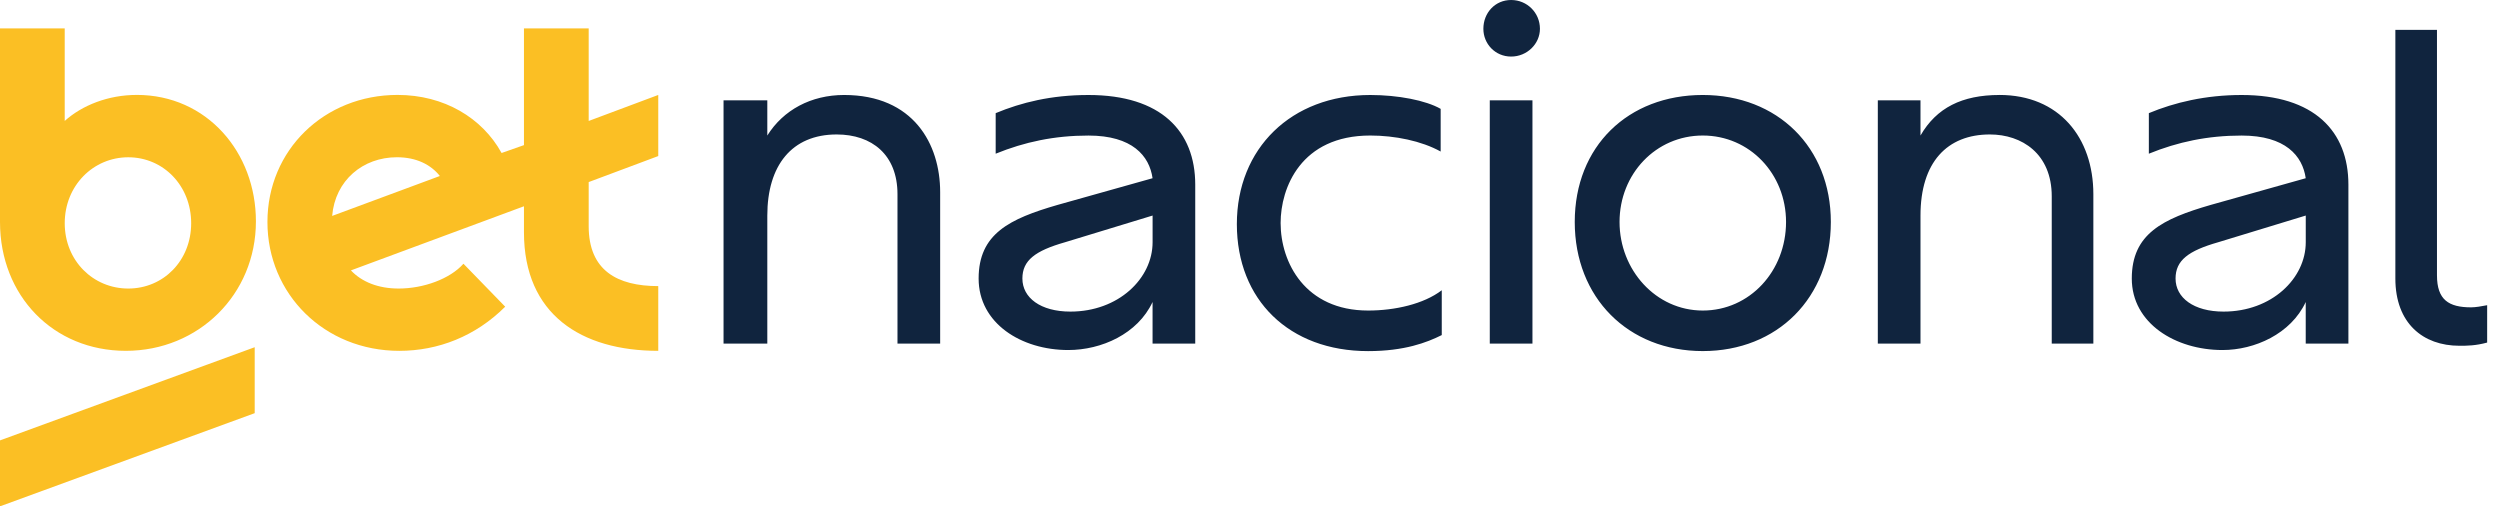 <svg xmlns="http://www.w3.org/2000/svg"  xmlns:xlink="http://www.w3.org/1999/xlink"  viewBox="0 0 158 32" fill="none" color="#FBBF24" data-testid="logo-svg" role="img" aria-label="Betnacional Logo" class="w-full"><title>Betnacional Logo</title><g clip-path="url(#clip0_1433_1091)"><path d="M20.992 13.648C21.182 11.392 22.943 9.938 25.084 9.938C26.307 9.938 27.224 10.398 27.799 11.123L20.992 13.646V13.648ZM8.641 5.999C6.844 5.999 5.199 6.649 4.09 7.643V1.793H0V14.028C0 18.692 3.365 22.172 7.953 22.172C12.542 22.172 16.174 18.615 16.174 13.989C16.174 9.63 13.077 5.998 8.641 5.998M25.236 22.173C27.684 22.173 30.054 21.256 31.928 19.383L29.29 16.668C28.448 17.624 26.767 18.236 25.198 18.236C23.899 18.236 22.866 17.816 22.178 17.089L33.114 13.036V14.679C33.114 19.88 36.746 22.173 41.602 22.173V18.082C39.002 18.082 37.205 17.088 37.205 14.297V11.507L41.602 9.863V6.001L37.205 7.645V1.793H33.114V9.172L31.7 9.669C30.476 7.451 28.068 5.999 25.123 5.999C20.497 5.999 16.902 9.479 16.902 14.03C16.902 18.581 20.497 22.173 25.238 22.173M8.106 18.236C5.888 18.236 4.091 16.477 4.091 14.107C4.091 11.736 5.888 9.94 8.106 9.94C10.324 9.94 12.082 11.736 12.082 14.107C12.082 16.477 10.324 18.236 8.106 18.236ZM0 32L16.097 26.112V21.944L0 27.833V32.002V32Z" fill="currentColor"></path><path d="M97.324 1.821C97.324 2.766 96.515 3.575 95.503 3.575C94.491 3.575 93.749 2.766 93.749 1.821C93.749 0.809 94.491 0 95.503 0C96.515 0 97.324 0.809 97.324 1.821ZM148.419 11.667V21.717H145.722V19.087C144.778 21.11 142.486 22.122 140.461 22.122C137.494 22.122 134.729 20.436 134.729 17.604C134.729 14.773 136.685 13.828 139.72 12.95L145.722 11.264C145.521 9.848 144.441 8.567 141.675 8.567C139.516 8.567 137.628 8.972 135.807 9.714V7.151C137.426 6.477 139.382 6.004 141.675 6.004C146.262 6.004 148.419 8.298 148.419 11.669V11.667ZM145.722 13.623L140.192 15.309C138.304 15.849 137.495 16.456 137.495 17.603C137.495 18.817 138.642 19.693 140.53 19.693C143.565 19.693 145.724 17.603 145.724 15.309V13.623H145.722ZM156.176 19.424C154.76 19.424 154.017 18.951 154.017 17.401V1.888H151.387V17.603C151.387 20.436 153.141 21.852 155.434 21.852C155.907 21.852 156.447 21.852 157.188 21.65V19.289C156.85 19.357 156.447 19.424 156.176 19.424ZM126.366 6.003C124.005 6.003 122.386 6.811 121.375 8.565V6.339H118.678V21.716H121.375V13.623C121.375 10.25 123.062 8.498 125.759 8.498C127.782 8.498 129.67 9.712 129.67 12.409V21.716H132.3V12.273C132.3 8.698 130.141 6.001 126.364 6.001L126.366 6.003ZM94.154 21.717H96.851V6.339H94.154V21.716V21.717ZM80.935 14.095C80.935 11.869 82.216 8.565 86.6 8.565C88.152 8.565 89.837 8.903 91.05 9.577V6.88C90.106 6.341 88.353 6.004 86.6 6.004C81.609 6.004 78.169 9.377 78.169 14.164C78.169 18.951 81.473 22.19 86.465 22.19C88.759 22.19 90.174 21.65 91.119 21.177V18.344C89.973 19.22 88.152 19.626 86.465 19.626C82.485 19.626 80.935 16.591 80.935 14.095ZM75.539 11.667V21.717H72.842V19.087C71.897 21.11 69.606 22.122 67.514 22.122C64.546 22.122 61.849 20.436 61.849 17.604C61.849 14.773 63.805 13.828 66.84 12.95L72.842 11.264C72.641 9.848 71.561 8.567 68.795 8.567C66.636 8.567 64.748 8.972 62.927 9.714V7.151C64.546 6.477 66.434 6.004 68.795 6.004C73.382 6.004 75.539 8.298 75.539 11.669V11.667ZM72.842 13.623L67.312 15.309C65.424 15.849 64.615 16.456 64.615 17.603C64.615 18.817 65.762 19.693 67.65 19.693C70.685 19.693 72.844 17.603 72.844 15.309V13.623H72.842ZM53.35 6.003C51.26 6.003 49.506 6.948 48.494 8.565V6.339H45.728V21.716H48.494V13.623C48.494 10.453 50.046 8.498 52.877 8.498C55.103 8.498 56.721 9.779 56.721 12.274V21.717H59.418V12.14C59.418 9.105 57.731 6.003 53.348 6.003H53.35ZM115.709 14.028C115.709 18.817 112.336 22.188 107.616 22.188C102.897 22.188 99.524 18.815 99.524 14.028C99.524 9.241 102.897 6.003 107.616 6.003C112.336 6.003 115.709 9.307 115.709 14.028ZM112.878 14.028C112.878 10.993 110.584 8.565 107.616 8.565C104.649 8.565 102.355 10.993 102.355 14.028C102.355 17.063 104.649 19.626 107.616 19.626C110.584 19.626 112.878 17.13 112.878 14.028Z" fill="#10243E"></path></g><defs><clipPath id="clip0_1433_1091"><rect width="157.188" height="32" fill="currentColor"></rect></clipPath></defs></svg>